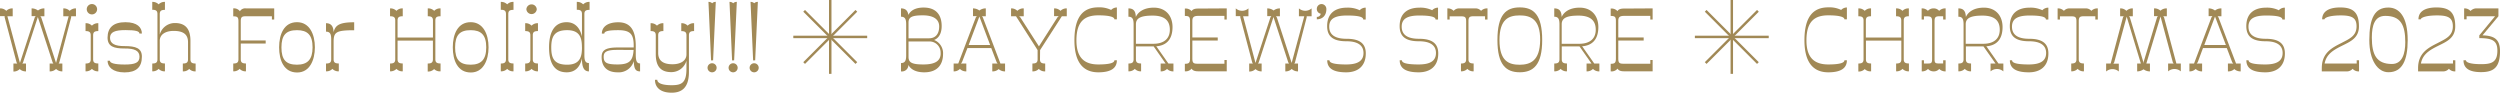 <svg xmlns="http://www.w3.org/2000/svg" viewBox="0 0 1013.54 37.58"><g id="レイヤー_2" data-name="レイヤー 2"><g id="txt"><path d="M30.8,6.59H28.85l0,.45-4.81,18.3-.26.41h1.5v3.19a3.47,3.47,0,0,1-2.55-1,3.43,3.43,0,0,1-2.6,1V25.75h1.51l-.3-.45-6-18.41-6,18.45-.3.41h1.5v3.19A3.45,3.45,0,0,1,8,28a3.49,3.49,0,0,1-2.56,1V25.75H7l-.27-.41L1.88,7l0-.45H0V3.4a3.42,3.42,0,0,1,2.55,1,3.49,3.49,0,0,1,2.6-1V6.59H3L8.08,25.52,14.12,7l.34-.45H12.81V3.4a4.28,4.28,0,0,1,2.59.86A4.06,4.06,0,0,1,18,3.4V6.59H16.34l.38.49,6,18.44L27.84,6.59H25.66V3.4a3.45,3.45,0,0,1,2.59,1,3.48,3.48,0,0,1,2.55-1Z" style="fill:#a18956"/><path d="M37.76,14.33V24c0,1.32.6,1.73,2.1,1.73v3.19a3.33,3.33,0,0,1-2.59-1,3.33,3.33,0,0,1-2.59,1V25.75c1.5,0,2.1-.41,2.1-1.73V14.33c0-1.32-.6-1.73-2.1-1.73V9.41a3.34,3.34,0,0,1,2.59,1,3.34,3.34,0,0,1,2.59-1V12.6C38.36,12.6,37.76,13,37.76,14.33ZM35.17,3.74a2.1,2.1,0,0,1,4.2,0,2.1,2.1,0,0,1-4.2,0Z" style="fill:#a18956"/><path d="M57.52,23c0,4.28-2.33,6.35-7,6.35-4.85,0-6.91-2.26-6.91-4.73h.94c0,.9,1.72,1.54,6,1.54s6-.76,6-3.16-1.95-3.38-6-3.34h-.08c-4.32,0-6.83-.79-6.87-4.4C43.62,11.17,46,9,50.83,9s6.69,2.14,6.69,4.59h-1c0-.91-1.42-1.39-5.67-1.39S44.6,13,44.6,15.34s2,3.38,5.89,3.35h.08C54.93,18.69,57.56,19.48,57.52,23Z" style="fill:#a18956"/><path d="M79.31,25.75v3.19a3.32,3.32,0,0,1-2.59-1,3.36,3.36,0,0,1-2.6,1V25.75c1.51,0,2.11-.41,2.11-1.73V17.07c0-3.38-2.29-4.54-5.82-4.54-3.24,0-5.64,1.39-5.64,4V24c0,1.32.6,1.73,2.1,1.73v3.19a3.23,3.23,0,0,1-2.55-1,3.38,3.38,0,0,1-2.59,1V25.75c1.5,0,2.1-.41,2.1-1.73V5.69c0-1.32-.6-1.73-2.1-1.73V.77a3.41,3.41,0,0,1,2.59,1,3.26,3.26,0,0,1,2.55-1V4c-1.5,0-2.1.41-2.1,1.73V14a6.34,6.34,0,0,1,6.16-4.66c4.43,0,6.28,2.6,6.28,7.22V24C77.21,25.34,77.81,25.75,79.31,25.75Z" style="fill:#a18956"/><path d="M111.17,3.4V7.91h-.94V6.59H99.67c-1.61,0-2.06.34-2.06,2v7.81h10.1v1.24H97.61V24c0,1.32.6,1.73,2.1,1.73v3.19a3.23,3.23,0,0,1-2.55-1,3.42,3.42,0,0,1-2.6,1V25.75c1.51,0,2.11-.41,2.11-1.73V8.62c0-1.69-.49-2-2.11-2V3.4a3,3,0,0,1,2.71,1.16A2.49,2.49,0,0,1,99.71,3.4Z" style="fill:#a18956"/><path d="M113.16,19.18c0-5.3,2-10.19,7.25-10.19,5.07,0,7.25,4.89,7.25,10.19s-2.18,10.25-7.25,10.21C115.15,29.36,113.16,24.55,113.16,19.18Zm13.56,0c0-5-2.06-6.95-6.31-6.95-4.43,0-6.31,2-6.31,7s1.88,7,6.31,7C124.66,26.2,126.72,24.17,126.72,19.18Z" style="fill:#a18956"/><path d="M135.25,16.92V24c0,1.32.6,1.73,2.11,1.73v3.19a3.36,3.36,0,0,1-2.6-1,3.32,3.32,0,0,1-2.59,1V25.75c1.5,0,2.11-.41,2.11-1.73V16c0-2-.34-3.16-2.11-3.16V9.41c2.52,0,3,1.84,3.08,3.68.64-3,2.63-4.06,8.34-4.06v3.23C136.34,12.26,135.25,13,135.25,16.92Z" style="fill:#a18956"/><path d="M176.5,8.32V24c0,1.32.6,1.73,2.11,1.73v3.19A3.32,3.32,0,0,1,176,28a3.36,3.36,0,0,1-2.6,1V25.75c1.51,0,2.11-.41,2.11-1.73V16.47H161.18V24c0,1.32.6,1.73,2.1,1.73v3.19a3.23,3.23,0,0,1-2.55-1,3.42,3.42,0,0,1-2.6,1V25.75c1.51,0,2.11-.41,2.11-1.73V8.32c0-1.32-.6-1.73-2.11-1.73V3.4a3.45,3.45,0,0,1,2.6,1,3.26,3.26,0,0,1,2.55-1V6.59c-1.5,0-2.1.41-2.1,1.73v6.91h14.35V8.32c0-1.32-.6-1.73-2.11-1.73V3.4a3.39,3.39,0,0,1,2.6,1,3.35,3.35,0,0,1,2.59-1V6.59C177.1,6.59,176.5,7,176.5,8.32Z" style="fill:#a18956"/><path d="M183.57,19.18c0-5.3,2-10.19,7.25-10.19,5.07,0,7.25,4.89,7.25,10.19s-2.18,10.25-7.25,10.21C185.56,29.36,183.57,24.55,183.57,19.18Zm13.56,0c0-5-2.07-6.95-6.31-6.95-4.43,0-6.31,2-6.31,7s1.88,7,6.31,7C195.06,26.2,197.13,24.17,197.13,19.18Z" style="fill:#a18956"/><path d="M206.07,5.69V24c0,1.32.6,1.73,2.11,1.73v3.19a3.27,3.27,0,0,1-2.56-1,3.38,3.38,0,0,1-2.59,1V25.75c1.5,0,2.1-.41,2.1-1.73V5.69c0-1.32-.6-1.73-2.1-1.73V.77a3.41,3.41,0,0,1,2.59,1,3.3,3.3,0,0,1,2.56-1V4C206.67,4,206.07,4.37,206.07,5.69Z" style="fill:#a18956"/><path d="M216,14.33V24c0,1.32.6,1.73,2.1,1.73v3.19a3.35,3.35,0,0,1-2.59-1,3.32,3.32,0,0,1-2.59,1V25.75c1.5,0,2.1-.41,2.1-1.73V14.33c0-1.32-.6-1.73-2.1-1.73V9.41a3.32,3.32,0,0,1,2.59,1,3.35,3.35,0,0,1,2.59-1V12.6C216.59,12.6,216,13,216,14.33ZM213.4,3.74a2.11,2.11,0,0,1,4.21,0,2.11,2.11,0,0,1-4.21,0Z" style="fill:#a18956"/><path d="M236.92,5.69V22.41c0,2,.33,3.15,1.84,3.15v3.38c-2.18,0-2.74-2-2.82-4.69v-.6c-.71,3.3-2.59,5.67-6.2,5.67-5,0-7.14-3.72-7.14-10.14C222.6,13,224.78,9,229.74,9c3.46,0,5.45,2.44,6.2,5.83V5.69c0-1.32-.6-1.73-2.1-1.73V.77a3.37,3.37,0,0,1,2.59,1,3.37,3.37,0,0,1,2.59-1V4C237.52,4,236.92,4.37,236.92,5.69Zm-1,13.49c0-3.76-.79-6.95-6-6.95s-6.43,2.66-6.43,7,1.13,7,6.43,7S235.94,22.93,235.94,19.18Z" style="fill:#a18956"/><path d="M259.5,25.71v3.23c-2,0-2.44-1.27-2.56-4.17a6.32,6.32,0,0,1-6.57,4.55c-4.62,0-6.46-2.67-6.46-6.16,0-2.52,1.16-3.91,6.5-3.91h6.5v-.86c0-4.66-1.54-6.16-6.32-6.16-4.05,0-5.59.48-5.59,1.39h-1c0-2.56,2.14-4.59,6.65-4.59,4.81,0,7.1,3.05,7.1,9.69v3.57C257.77,24.47,258.07,25.71,259.5,25.71Zm-2.63-5.48H250c-4.55,0-5.26,1.16-5.26,2.78,0,2.44,1.24,3.12,5.64,3.12C255.25,26.13,256.6,24.55,256.87,20.23Z" style="fill:#a18956"/><path d="M281.4,9.41V12.6c-1.5,0-2.1.41-2.1,1.73V29.21c0,6.27-2.82,8.37-7,8.37-4.55,0-6.76-2.14-6.76-5.22h.94c0,1.24,1.76,2.18,5.82,2.18s6-.94,6-6.69V24.59a6.33,6.33,0,0,1-6.16,4.65c-4.36,0-6.2-2.48-6.28-7V14.33c0-1.32-.6-1.73-2.1-1.73V9.41a3.32,3.32,0,0,1,2.59,1,3.36,3.36,0,0,1,2.6-1V12.6c-1.51,0-2.11.41-2.11,1.73v7.14c0,3.38,2.33,4.58,5.82,4.58,3.24,0,5.64-1.43,5.64-4v-7.7c0-1.32-.6-1.73-2.1-1.73V9.41a3.34,3.34,0,0,1,2.59,1A3.32,3.32,0,0,1,281.4,9.41Z" style="fill:#a18956"/><path d="M290.53,27.48a1.84,1.84,0,1,1-3.68,0,1.84,1.84,0,0,1,3.68,0Zm-2.25-3L287.22.77a2,2,0,0,1,1.51.56,1.82,1.82,0,0,1,1.46-.56l-1.09,23.7Z" style="fill:#a18956"/><path d="M299.06,27.48a1.84,1.84,0,1,1-3.68,0,1.84,1.84,0,0,1,3.68,0Zm-2.26-3L295.75.77a2,2,0,0,1,1.51.56,1.82,1.82,0,0,1,1.46-.56l-1.09,23.7Z" style="fill:#a18956"/><path d="M307.59,27.48a1.84,1.84,0,1,1-3.68,0,1.84,1.84,0,0,1,3.68,0Zm-2.26-3L304.28.77a2,2,0,0,1,1.5.56,1.84,1.84,0,0,1,1.47-.56l-1.09,23.7Z" style="fill:#a18956"/><path d="M382.33,21.88c0,4.13-2.14,7.44-7.62,7.44-3.91,0-5.71-1.58-6.43-3a2.63,2.63,0,0,1-3,2.63V25.56c1.76,0,2.1-1.16,2.1-3.15V9.93c0-2-.34-3.15-2.1-3.15V3.4c2,0,2.74,1.09,3,2.66.68-1.42,2.37-3,6.17-3,5.44,0,7.32,3.42,7.32,7.48,0,3.27-1.35,5-3.08,5.67A5.74,5.74,0,0,1,382.33,21.88Zm-14-11.95v5.6h8.3c2.41,0,4.13-1.5,4.13-4.81,0-3-2.47-4.5-6.64-4.5-4.4,0-5.79.71-5.79,2.93Zm13,11.69a4.5,4.5,0,0,0-4.7-4.81h-8.3v6.27c0,2.29,1.39,3.05,6.05,3.05S381.36,24.74,381.36,21.62Z" style="fill:#a18956"/><path d="M407.47,25.75v3.19a3.68,3.68,0,0,1-2.59-.94,3.51,3.51,0,0,1-2.59.94V25.75h2.17l-.37-.45-2.22-5.82h-9.65L390,25.22l-.42.53h2.18v3.19a3.45,3.45,0,0,1-2.59-1,3.42,3.42,0,0,1-2.55,1V25.75h1.88L395.64,7l.37-.45h-1.54V3.4a4.37,4.37,0,0,1,2.59.86,4.09,4.09,0,0,1,2.6-.86V6.59h-1.54l.33.45,7.14,18.71Zm-6.05-7.51L397.06,6.7l-4.35,11.54Z" style="fill:#a18956"/><path d="M421.63,24.28c.08,1.13.72,1.47,2.11,1.47v3.19a3.32,3.32,0,0,1-2.59-1,3.36,3.36,0,0,1-2.6,1V25.75c1.51,0,2.11-.41,2.11-1.73l0-3.72L411.9,6.59h-2V3.4a3.42,3.42,0,0,1,2.55,1,3.45,3.45,0,0,1,2.59-1V6.59h-1.88l.49.45,7.55,11.76L428.73,7l.49-.45h-1.88V3.4a3.46,3.46,0,0,1,2.6,1,3.42,3.42,0,0,1,2.55-1V6.59h-2L421.67,20.3Z" style="fill:#a18956"/><path d="M436.4,16.36c0,7.29,3.46,9.77,8.87,9.77,4.84,0,6.53-.72,6.53-1.69h1c0,2.74-1.8,4.88-7.51,4.88-6.09,0-9.7-3.95-9.7-13,0-9.62,3.61-13.34,9.7-13.34a10.76,10.76,0,0,1,5.18,1.05,3.27,3.27,0,0,1,2.33-1V7.83h-1c0-.86-1.69-1.61-6.53-1.61C439.86,6.22,436.4,8.54,436.4,16.36Z" style="fill:#a18956"/><path d="M475.73,25.75v3.19a3.43,3.43,0,0,1-2.59-1,3.4,3.4,0,0,1-2.59,1V25.75h2L467.7,18.8h-7.18V24c0,1.32.6,1.73,2.1,1.73v3.19a3.23,3.23,0,0,1-2.55-1,3.38,3.38,0,0,1-2.59,1V25.75c1.5,0,2.1-.41,2.1-1.73V9.93c0-2-.34-3.15-2.1-3.15V3.4c2.36,0,2.93,1.46,3,3.49.9-2.06,3.31-3.79,7.29-3.79,5,0,7.59,3.49,7.59,7.85,0,5.37-2.82,7.55-6.58,7.81l4.92,7Zm-8.19-8c4.29,0,6.73-2,6.73-5.71,0-3.94-2.44-5.71-6.95-5.71-4.28,0-6.8.75-6.8,3.49v7.93Z" style="fill:#a18956"/><path d="M497.34,3.4V7.91h-.94V6.44H485.84c-1.61,0-2.44.34-2.44,2v6.76h10.29v1.24H483.4v7.25c0,1.8.45,2.14,2.07,2.14H496.4v-1.5h.94v4.58H485.77c-1.39,0-2.26-.33-2.67-1.09a3.12,3.12,0,0,1-2.74,1.09V25.86c1.61,0,2.1-.34,2.1-2.14V8.47c0-1.69-.49-2-2.1-2v-3a3.22,3.22,0,0,1,2.74,1.05c.41-.75,1.28-1.05,2.67-1.05Z" style="fill:#a18956"/><path d="M531.75,6.59h-2l0,.45L525,25.34l-.27.41h1.51v3.19a3.49,3.49,0,0,1-2.56-1,3.4,3.4,0,0,1-2.59,1V25.75h1.5l-.3-.45-6-18.41-6,18.45-.3.41h1.5v3.19A3.45,3.45,0,0,1,509,28a3.51,3.51,0,0,1-2.56,1V25.75h1.5l-.26-.41L502.83,7l0-.45H501V3.4a3.89,3.89,0,0,0,5.14,0V6.59h-2.17L509,25.52,515.07,7l.34-.45h-1.65V3.4a4.28,4.28,0,0,1,2.59.86,4.05,4.05,0,0,1,2.55-.86V6.59h-1.61l.37.49,6,18.44,5.11-18.93h-2.17V3.4a3.89,3.89,0,0,0,5.14,0Z" style="fill:#a18956"/><path d="M537.73,3.7c0,2.7-1.69,4.13-3.87,4.13v-1a1.43,1.43,0,0,0,1.58-1.28,1.91,1.91,0,0,1-1.58-1.91,1.94,1.94,0,0,1,1.92-2A2,2,0,0,1,537.73,3.7Z" style="fill:#a18956"/><path d="M538.89,10.8c0,3.42,2.52,4.92,7,4.92,5,0,7.82,1.65,7.82,5.94,0,5.25-3.31,7.66-7.93,7.66-5,0-7.7-1.47-7.7-4.88h.9c0,.93,1.39,1.69,6.8,1.69,4.81,0,7-1.54,7-4.66s-2.37-4.74-6.92-4.74c-5,0-7.81-1.65-7.81-6.12,0-5.18,3.19-7.51,8.08-7.51a11,11,0,0,1,5.11,1.05,3.27,3.27,0,0,1,2.44-1.05V7.91h-1c0-.94-1.46-1.62-6.57-1.62C541.41,6.29,538.89,7.45,538.89,10.8Z" style="fill:#a18956"/><path d="M568.27,10.8c0,3.42,2.52,4.92,7,4.92,5,0,7.82,1.65,7.82,5.94,0,5.25-3.31,7.66-7.93,7.66-5,0-7.7-1.47-7.7-4.88h.9c0,.93,1.39,1.69,6.8,1.69,4.81,0,7-1.54,7-4.66s-2.36-4.74-6.91-4.74c-5,0-7.81-1.65-7.81-6.12,0-5.18,3.19-7.51,8.08-7.51a10.88,10.88,0,0,1,5.1,1.05A3.31,3.31,0,0,1,583,3.1V7.91h-1c0-.94-1.47-1.62-6.57-1.62C570.79,6.29,568.27,7.45,568.27,10.8Z" style="fill:#a18956"/><path d="M603.06,3.4V7.91h-1V6.59h-4.62c-1.61,0-2.1.34-2.1,2V24c0,1.32.6,1.73,2.1,1.73v3.19a3.26,3.26,0,0,1-2.55-1,3.38,3.38,0,0,1-2.59,1V25.75c1.5,0,2.1-.41,2.1-1.73V8.62c0-1.69-.49-2-2.1-2h-4.59V7.91h-.93V3.4a3.3,3.3,0,0,1,2.55,1,2.92,2.92,0,0,1,2.22-1h6.68a2.94,2.94,0,0,1,2.22,1A3.39,3.39,0,0,1,603.06,3.4Z" style="fill:#a18956"/><path d="M607.08,16.25C607.08,5.88,610.61,3,616.14,3s9.09,2.86,9.09,13.23c0,10-3.53,13.07-9.09,13.07S607.08,26.28,607.08,16.25Zm17.32,0c.08-8.61-4.06-10-8.26-10-4.4,0-8.23,1.42-8.23,10s3.83,10,8.23,10C620.34,26.2,624.33,24.77,624.4,16.25Z" style="fill:#a18956"/><path d="M648.41,25.75v3.19a3.4,3.4,0,0,1-2.59-1,3.44,3.44,0,0,1-2.6,1V25.75h2l-4.88-6.95h-7.18V24c0,1.32.61,1.73,2.11,1.73v3.19a3.27,3.27,0,0,1-2.56-1,3.38,3.38,0,0,1-2.59,1V25.75c1.5,0,2.11-.41,2.11-1.73V9.93c0-2-.34-3.15-2.11-3.15V3.4c2.37,0,2.93,1.46,3,3.49.91-2.06,3.31-3.79,7.29-3.79,5,0,7.59,3.49,7.59,7.85,0,5.37-2.82,7.55-6.57,7.81l4.92,7Zm-8.19-8c4.28,0,6.72-2,6.72-5.71,0-3.94-2.44-5.71-7-5.71-4.28,0-6.8.75-6.8,3.49v7.93Z" style="fill:#a18956"/><path d="M670,3.4V7.91h-.94V6.44H658.52c-1.62,0-2.44.34-2.44,2v6.76h10.29v1.24H656.08v7.25c0,1.8.45,2.14,2.06,2.14h10.93v-1.5H670v4.58H658.44c-1.39,0-2.25-.33-2.66-1.09A3.13,3.13,0,0,1,653,28.94V25.86c1.62,0,2.11-.34,2.11-2.14V8.47c0-1.69-.49-2-2.11-2v-3a3.22,3.22,0,0,1,2.75,1.05c.41-.75,1.27-1.05,2.66-1.05Z" style="fill:#a18956"/><path d="M732.36,16.36c0,7.29,3.45,9.77,8.86,9.77,4.85,0,6.54-.72,6.54-1.69h1c0,2.74-1.81,4.88-7.52,4.88-6.08,0-9.69-3.95-9.69-13,0-9.62,3.61-13.34,9.69-13.34a10.77,10.77,0,0,1,5.19,1.05,3.25,3.25,0,0,1,2.33-1V7.83h-1c0-.86-1.69-1.61-6.54-1.61C735.81,6.22,732.36,8.54,732.36,16.36Z" style="fill:#a18956"/><path d="M771.81,8.32V24c0,1.32.6,1.73,2.1,1.73v3.19a3.32,3.32,0,0,1-2.59-1,3.36,3.36,0,0,1-2.6,1V25.75c1.51,0,2.11-.41,2.11-1.73V16.47H756.48V24c0,1.32.6,1.73,2.1,1.73v3.19A3.23,3.23,0,0,1,756,28a3.42,3.42,0,0,1-2.6,1V25.75c1.51,0,2.11-.41,2.11-1.73V8.32c0-1.32-.6-1.73-2.11-1.73V3.4a3.45,3.45,0,0,1,2.6,1,3.26,3.26,0,0,1,2.55-1V6.59c-1.5,0-2.1.41-2.1,1.73v6.91h14.35V8.32c0-1.32-.6-1.73-2.11-1.73V3.4a3.39,3.39,0,0,1,2.6,1,3.35,3.35,0,0,1,2.59-1V6.59C772.41,6.59,771.81,7,771.81,8.32Z" style="fill:#a18956"/><path d="M788.79,3.4V7.91h-1V6.59h-1.43c-1.61,0-2.06.34-2.06,2V24c0,1.69.45,1.73,2.06,1.73h1.43V24.44h1v4.5a3.44,3.44,0,0,1-2.59-1,2.84,2.84,0,0,1-2.26,1,3,3,0,0,1-2.29-1,3.3,3.3,0,0,1-2.55,1v-4.5H780v1.31h1.2c1.61,0,2.1,0,2.1-1.73V8.62c0-1.69-.49-2-2.1-2H780V7.91h-.94V3.4a3.3,3.3,0,0,1,2.55,1,3,3,0,0,1,2.29-1,2.84,2.84,0,0,1,2.26,1A3.44,3.44,0,0,1,788.79,3.4Z" style="fill:#a18956"/><path d="M812.19,25.75v3.19a3.94,3.94,0,0,0-5.18,0V25.75h2l-4.89-6.95H797V24c0,1.32.6,1.73,2.1,1.73v3.19a3.23,3.23,0,0,1-2.55-1,3.42,3.42,0,0,1-2.6,1V25.75c1.51,0,2.11-.41,2.11-1.73V9.93c0-2-.34-3.15-2.11-3.15V3.4c2.37,0,2.94,1.46,3.05,3.49.9-2.06,3.3-3.79,7.29-3.79,5,0,7.58,3.49,7.58,7.85,0,5.37-2.81,7.55-6.57,7.81l4.92,7Zm-8.19-8c4.29,0,6.73-2,6.73-5.71,0-3.94-2.44-5.71-7-5.71-4.28,0-6.8.75-6.8,3.49v7.93Z" style="fill:#a18956"/><path d="M815.69,10.8c0,3.42,2.52,4.92,6.95,4.92,5,0,7.81,1.65,7.81,5.94,0,5.25-3.3,7.66-7.92,7.66-5,0-7.7-1.47-7.7-4.88h.9c0,.93,1.39,1.69,6.8,1.69,4.8,0,7-1.54,7-4.66s-2.37-4.74-6.91-4.74c-5,0-7.81-1.65-7.81-6.12,0-5.18,3.19-7.51,8.07-7.51A10.89,10.89,0,0,1,828,4.15a3.3,3.3,0,0,1,2.44-1.05V7.91h-1c0-.94-1.47-1.62-6.58-1.62C818.21,6.29,815.69,7.45,815.69,10.8Z" style="fill:#a18956"/><path d="M850.48,3.4V7.91h-1V6.59h-4.62c-1.61,0-2.1.34-2.1,2V24c0,1.32.6,1.73,2.1,1.73v3.19a3.23,3.23,0,0,1-2.55-1,3.42,3.42,0,0,1-2.6,1V25.75c1.51,0,2.11-.41,2.11-1.73V8.62c0-1.69-.49-2-2.11-2h-4.58V7.91h-.94V3.4a3.32,3.32,0,0,1,2.56,1,2.91,2.91,0,0,1,2.21-1h6.69a2.94,2.94,0,0,1,2.22,1A3.38,3.38,0,0,1,850.48,3.4Z" style="fill:#a18956"/><path d="M884.14,25.75v3.19a3.9,3.9,0,0,0-5.15,0V25.75h2.26l-.34-.45-5-18.6-5.75,19.05h1.46v3.19a4.08,4.08,0,0,1-2.59-.86,4.28,4.28,0,0,1-2.59.86V25.75h1.5l-5.75-19-5.07,18.56-.34.49H859v3.19a3.89,3.89,0,0,0-5.14,0V25.75h1.84l5-18.71.3-.45h-1.47V3.4a3.42,3.42,0,0,1,2.55,1,3.49,3.49,0,0,1,2.6-1V6.59h-1.54l.34.49,5.44,18,.08.64.07-.64L874.52,7l.3-.45h-1.54V3.4a3.53,3.53,0,0,1,2.6.94,3.64,3.64,0,0,1,2.59-.94V6.59H877l.34.45,5,18.71Z" style="fill:#a18956"/><path d="M908.41,25.75v3.19a3.68,3.68,0,0,1-2.59-.94,3.49,3.49,0,0,1-2.59.94V25.75h2.18L905,25.3l-2.22-5.82h-9.65L891,25.22l-.41.53h2.18v3.19a3.46,3.46,0,0,1-2.6-1,3.42,3.42,0,0,1-2.55,1V25.75h1.88L896.58,7l.37-.45h-1.54V3.4a4.37,4.37,0,0,1,2.59.86,4.09,4.09,0,0,1,2.6-.86V6.59h-1.54l.34.45,7.13,18.71Zm-6-7.51L898,6.7l-4.35,11.54Z" style="fill:#a18956"/><path d="M911.57,10.8c0,3.42,2.52,4.92,6.95,4.92,5,0,7.81,1.65,7.81,5.94,0,5.25-3.3,7.66-7.92,7.66-5,0-7.7-1.47-7.7-4.88h.9c0,.93,1.39,1.69,6.8,1.69,4.81,0,7-1.54,7-4.66s-2.36-4.74-6.91-4.74c-5,0-7.81-1.65-7.81-6.12,0-5.18,3.19-7.51,8.07-7.51a10.89,10.89,0,0,1,5.11,1.05,3.3,3.3,0,0,1,2.44-1.05V7.91h-1c0-.94-1.47-1.62-6.58-1.62C914.09,6.29,911.57,7.45,911.57,10.8Z" style="fill:#a18956"/><path d="M956.39,24.44v4.5a3.15,3.15,0,0,1-2.59-1.05,3.1,3.1,0,0,1-2.59,1.05h-9.92V27.63c0-6.24,4.21-8.3,8-10.22,3.16-1.65,6.09-2.82,6.09-6.72,0-3.39-1.77-4.44-6.35-4.44-5.11,0-6.65,1.09-6.65,1.58h-.94c0-2.7,2-4.81,7.33-4.81s7.58,2.11,7.58,7.67c0,4.73-3.45,6.16-6.91,7.88-3.15,1.58-6.31,3.27-7,7.18h13V24.44Z" style="fill:#a18956"/><path d="M960.56,16.28c0-9,2.26-13.22,7.7-13.22,4.36,0,7.86,3.57,7.86,13.22,0,8.23-2.26,13-7.78,13C964,29.32,960.56,24.51,960.56,16.28Zm14.58.83c0-6.88-1.81-10.67-8.12-10.67-4.24,0-5.44,3.76-5.44,8.79,0,6.88,1.84,10.71,8.15,10.71C973.94,25.94,975.14,21.66,975.14,17.11Z" style="fill:#a18956"/><path d="M995.43,24.44v4.5a3.16,3.16,0,0,1-2.6-1.05,3.09,3.09,0,0,1-2.59,1.05h-9.91V27.63c0-6.24,4.2-8.3,8-10.22,3.15-1.65,6.09-2.82,6.09-6.72,0-3.39-1.77-4.44-6.35-4.44-5.11,0-6.65,1.09-6.65,1.58h-.94c0-2.7,1.95-4.81,7.32-4.81s7.59,2.11,7.59,7.67c0,4.73-3.45,6.16-6.91,7.88-3.16,1.58-6.31,3.27-7,7.18h13V24.44Z" style="fill:#a18956"/><path d="M1013.54,20.75c0,6.65-2.6,8.49-7.71,8.49s-7.09-1.84-7.09-4.8h1c0,.93,2.07,1.57,6.12,1.57s6.62-.64,6.62-5.48c0-4-2-5.07-7.33-5.07V14.33s4.74-5.75,6.39-7.74H1000V7.83h-1V3.4a3.28,3.28,0,0,1,2.59,1.05,3.33,3.33,0,0,1,2.63-1.05h8.68V6.59l-6.46,7.74C1011.09,14.48,1013.54,15.79,1013.54,20.75Z" style="fill:#a18956"/><line x1="336.59" y1="29.94" x2="336.59" style="fill:none;stroke:#a18956;stroke-miterlimit:10"/><line x1="321.62" y1="14.97" x2="351.57" y2="14.97" style="fill:none;stroke:#a18956;stroke-miterlimit:10"/><line x1="326.01" y1="4.39" x2="347.18" y2="25.56" style="fill:none;stroke:#a18956;stroke-miterlimit:10"/><line x1="347.18" y1="4.39" x2="326.01" y2="25.56" style="fill:none;stroke:#a18956;stroke-miterlimit:10"/><line x1="702.1" y1="29.94" x2="702.1" style="fill:none;stroke:#a18956;stroke-miterlimit:10"/><line x1="687.13" y1="14.97" x2="717.07" y2="14.97" style="fill:none;stroke:#a18956;stroke-miterlimit:10"/><line x1="691.51" y1="4.39" x2="712.68" y2="25.56" style="fill:none;stroke:#a18956;stroke-miterlimit:10"/><line x1="712.68" y1="4.39" x2="691.51" y2="25.56" style="fill:none;stroke:#a18956;stroke-miterlimit:10"/></g></g></svg>